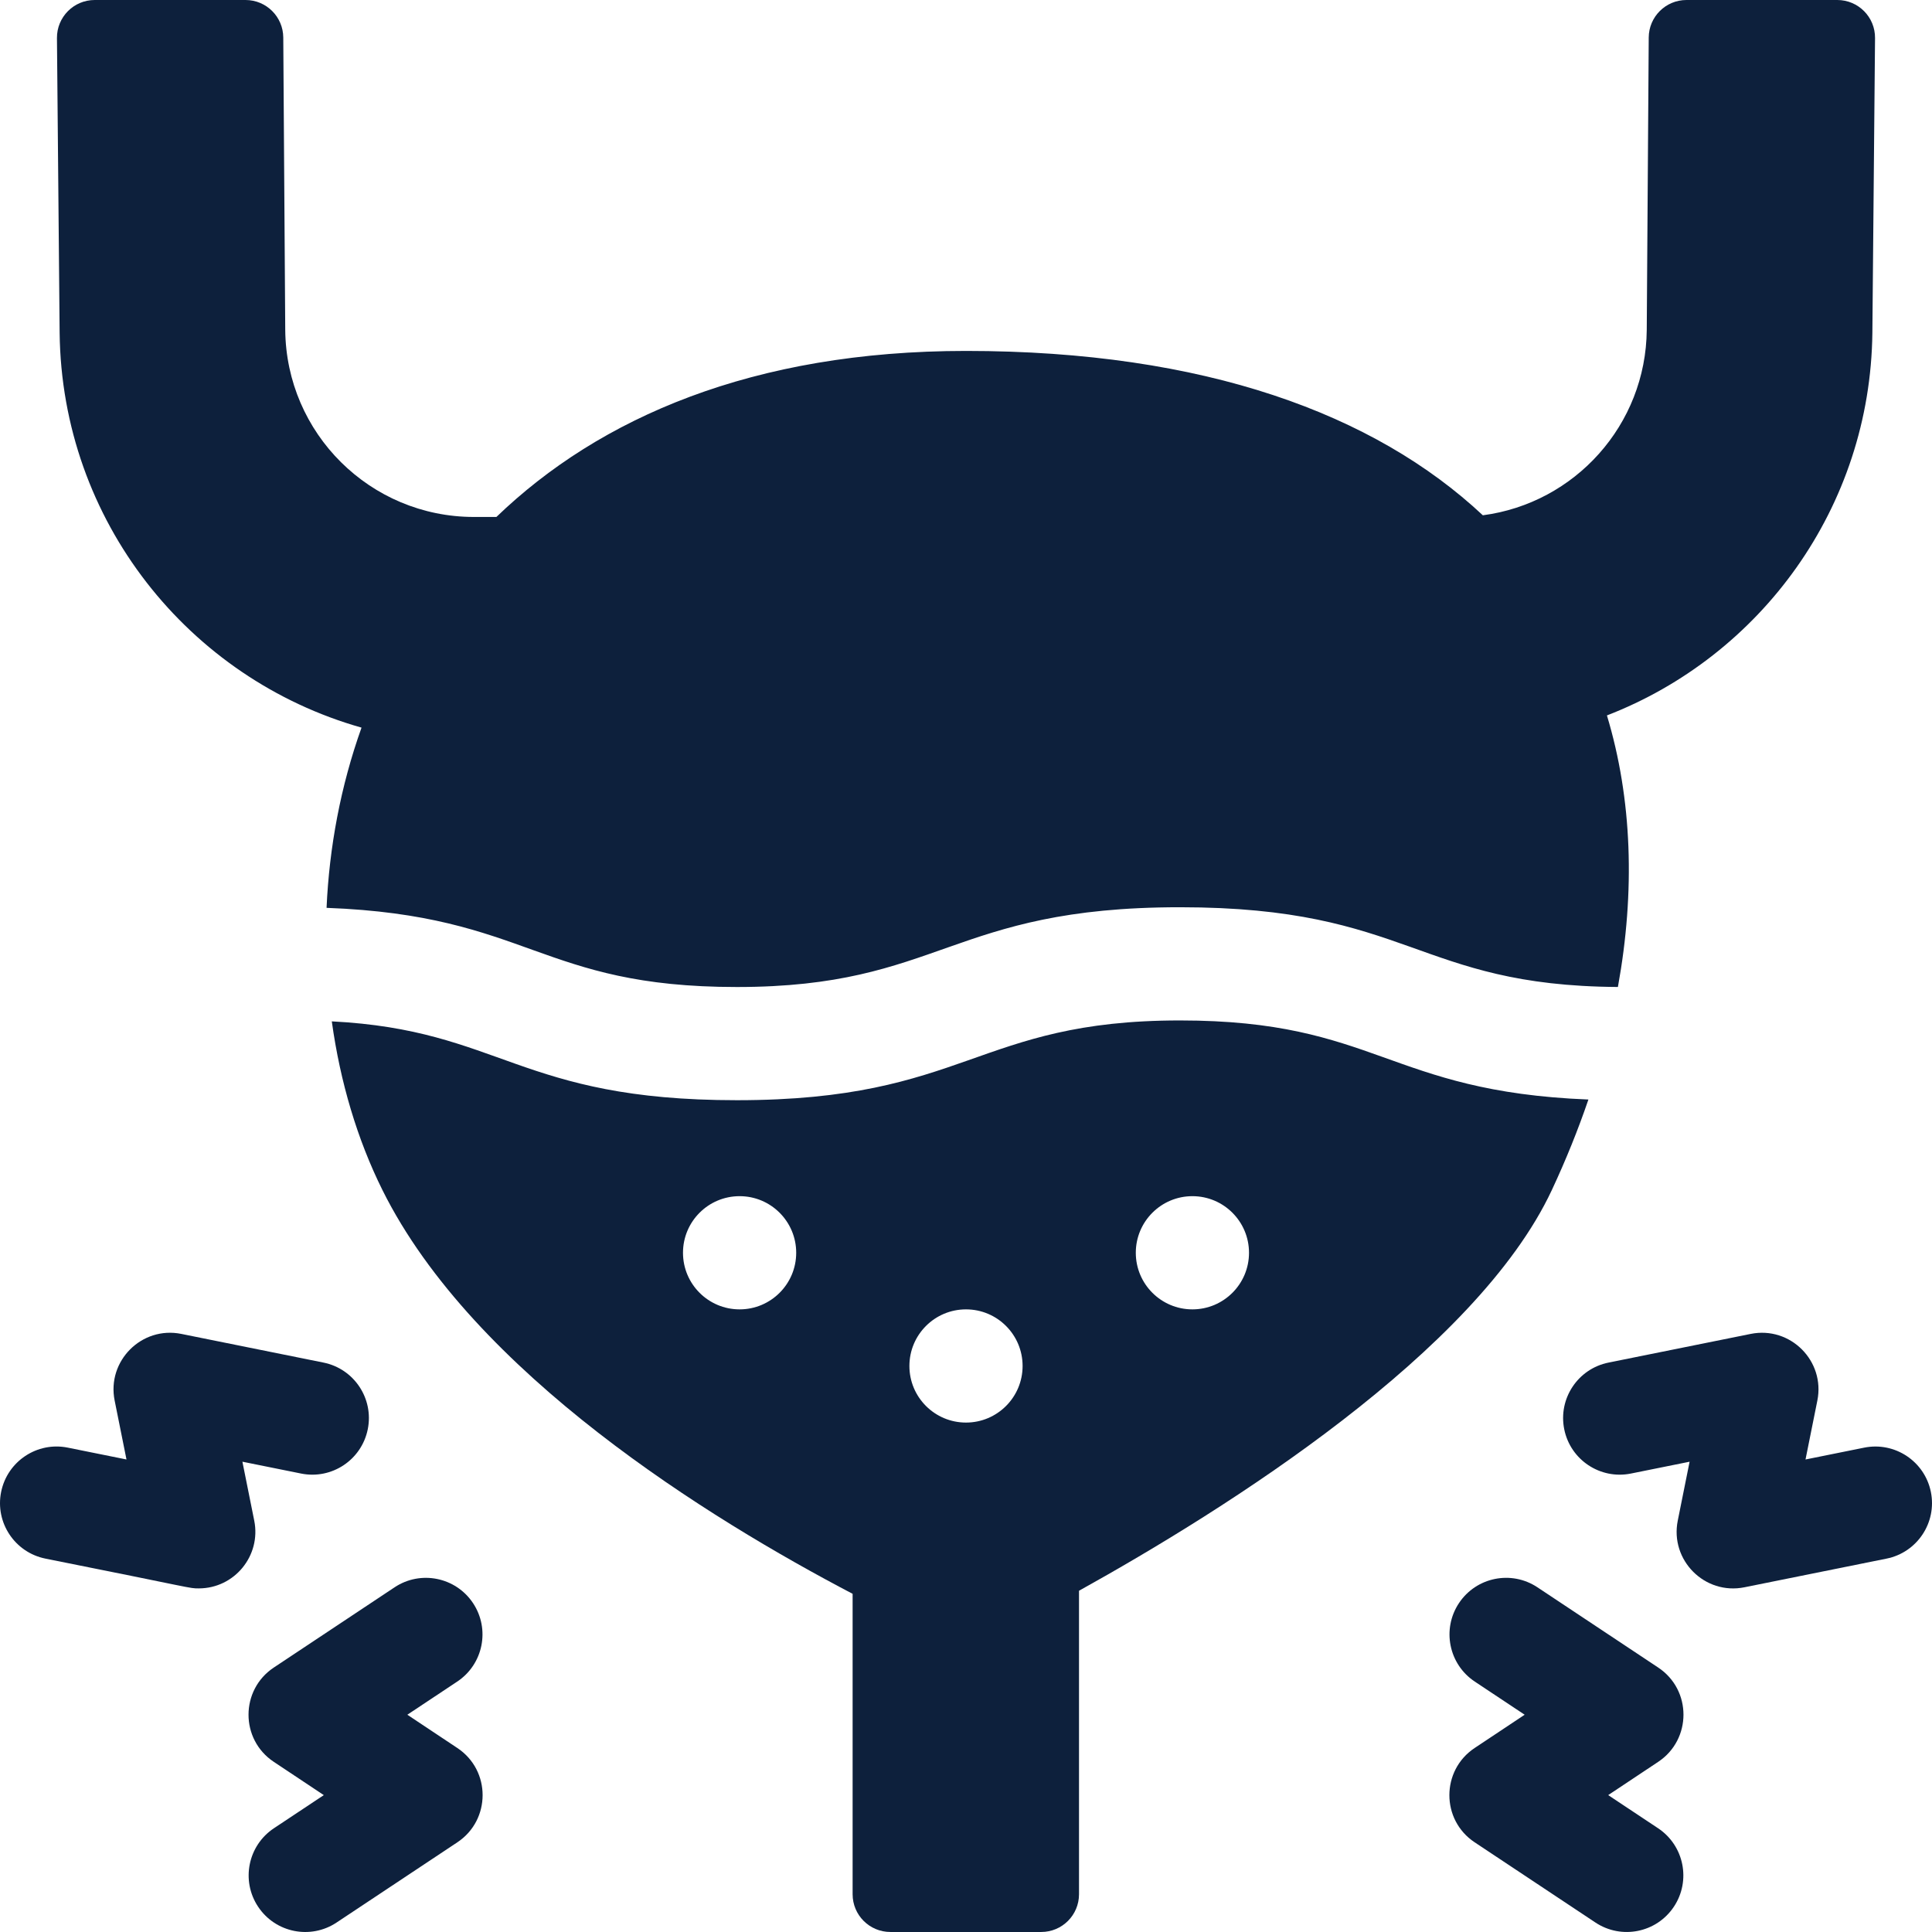 <svg width="250" height="250" viewBox="0 0 250 250" fill="none" xmlns="http://www.w3.org/2000/svg">
<path d="M200.807 153.992C202.63 150.094 204.208 146.181 205.54 142.278C179.593 141.247 178.105 132.045 152.692 132.045C126.32 132.045 125.071 142.366 95.352 142.366C67.161 142.366 64.833 133.278 42.935 132.165C44.018 140.021 46.243 147.464 49.487 153.992C61.285 177.729 91.847 196.562 110.328 206.239V245.114C110.328 247.811 112.514 249.997 115.211 249.997H134.742C137.438 249.997 139.624 247.811 139.624 245.114V205.842C158.698 195.257 191.018 174.923 200.807 153.992ZM95.704 169.432C91.659 169.432 88.379 166.153 88.379 162.108C88.379 158.063 91.659 154.784 95.704 154.784C99.748 154.784 103.028 158.063 103.028 162.108C103.028 166.153 99.748 169.432 95.704 169.432ZM125 184.08C120.955 184.08 117.676 180.801 117.676 176.756C117.676 172.711 120.955 169.432 125 169.432C129.045 169.432 132.324 172.711 132.324 176.756C132.324 180.801 129.045 184.08 125 184.08ZM154.296 169.432C150.252 169.432 146.972 166.153 146.972 162.108C146.972 158.063 150.252 154.784 154.296 154.784C158.341 154.784 161.621 158.063 161.621 162.108C161.621 166.153 158.341 169.432 154.296 169.432Z" fill="#0D203C"/>
<path d="M46.781 94.154C44.072 101.74 42.604 109.658 42.257 117.475C68.49 118.454 69.788 127.719 95.352 127.719C121.724 127.719 122.973 117.397 152.692 117.397C182.449 117.397 183.286 127.553 209.357 127.715C211.605 115.352 211.203 103.382 207.936 92.577C227.846 84.88 242.034 65.661 242.284 43.06L242.629 4.927C242.654 2.213 240.461 0 237.747 0H218.227C215.544 0 213.363 2.166 213.345 4.85L213.089 42.682C212.987 55 203.774 65.118 191.879 66.678C177.904 53.599 155.916 45.41 125 45.41C97.445 45.41 77.59 54.038 64.234 66.894H61.323C47.919 66.894 37.021 56.086 36.91 42.682L36.655 4.85C36.637 2.166 34.456 0 31.772 0H12.253C9.539 0 7.346 2.214 7.37 4.928L7.716 43.06C7.985 67.41 24.43 87.835 46.781 94.154Z" fill="#0D203C"/>
<path d="M214.572 215.78L198.942 205.396C195.574 203.157 191.027 204.074 188.789 207.443C186.551 210.812 187.467 215.359 190.837 217.597L197.291 221.885L190.814 226.194C186.473 229.082 186.448 235.489 190.818 238.392L206.448 248.774C209.81 251.008 214.358 250.103 216.601 246.726C218.839 243.357 217.922 238.811 214.553 236.573L208.1 232.286L214.576 227.978C218.917 225.089 218.942 218.683 214.572 215.78Z" fill="#0D203C"/>
<path d="M249.854 193.056C249.054 189.091 245.191 186.528 241.226 187.325L233.633 188.857L235.165 181.231C236.193 176.116 231.677 171.572 226.537 172.608L208.143 176.318C204.177 177.117 201.611 180.98 202.411 184.945C203.21 188.91 207.072 191.475 211.038 190.677L218.633 189.145L217.101 196.772C216.074 201.881 220.583 206.429 225.729 205.394L244.122 201.684C248.088 200.884 250.654 197.021 249.854 193.056Z" fill="#0D203C"/>
<path d="M59.186 226.195L52.709 221.886L59.163 217.598C62.532 215.36 63.449 210.813 61.211 207.444C58.972 204.075 54.426 203.159 51.058 205.397L35.428 215.781C31.085 218.667 31.056 225.073 35.424 227.979L41.9 232.288L35.447 236.574C32.078 238.812 31.161 243.358 33.399 246.728C35.645 250.108 40.194 251.008 43.552 248.775L59.182 238.393C63.527 235.507 63.551 229.1 59.186 226.195Z" fill="#0D203C"/>
<path d="M32.899 196.771L31.367 189.144L38.962 190.676C42.929 191.478 46.79 188.909 47.589 184.944C48.389 180.979 45.823 177.117 41.857 176.317L23.463 172.607C18.34 171.57 13.805 176.103 14.835 181.23L16.367 188.856L8.773 187.324C4.81 186.521 0.946 189.09 0.146 193.056C-0.654 197.02 1.912 200.883 5.877 201.683C25.379 205.566 24.419 205.538 25.719 205.538C30.344 205.538 33.809 201.299 32.899 196.771Z" fill="#0D203C"/>
</svg>
